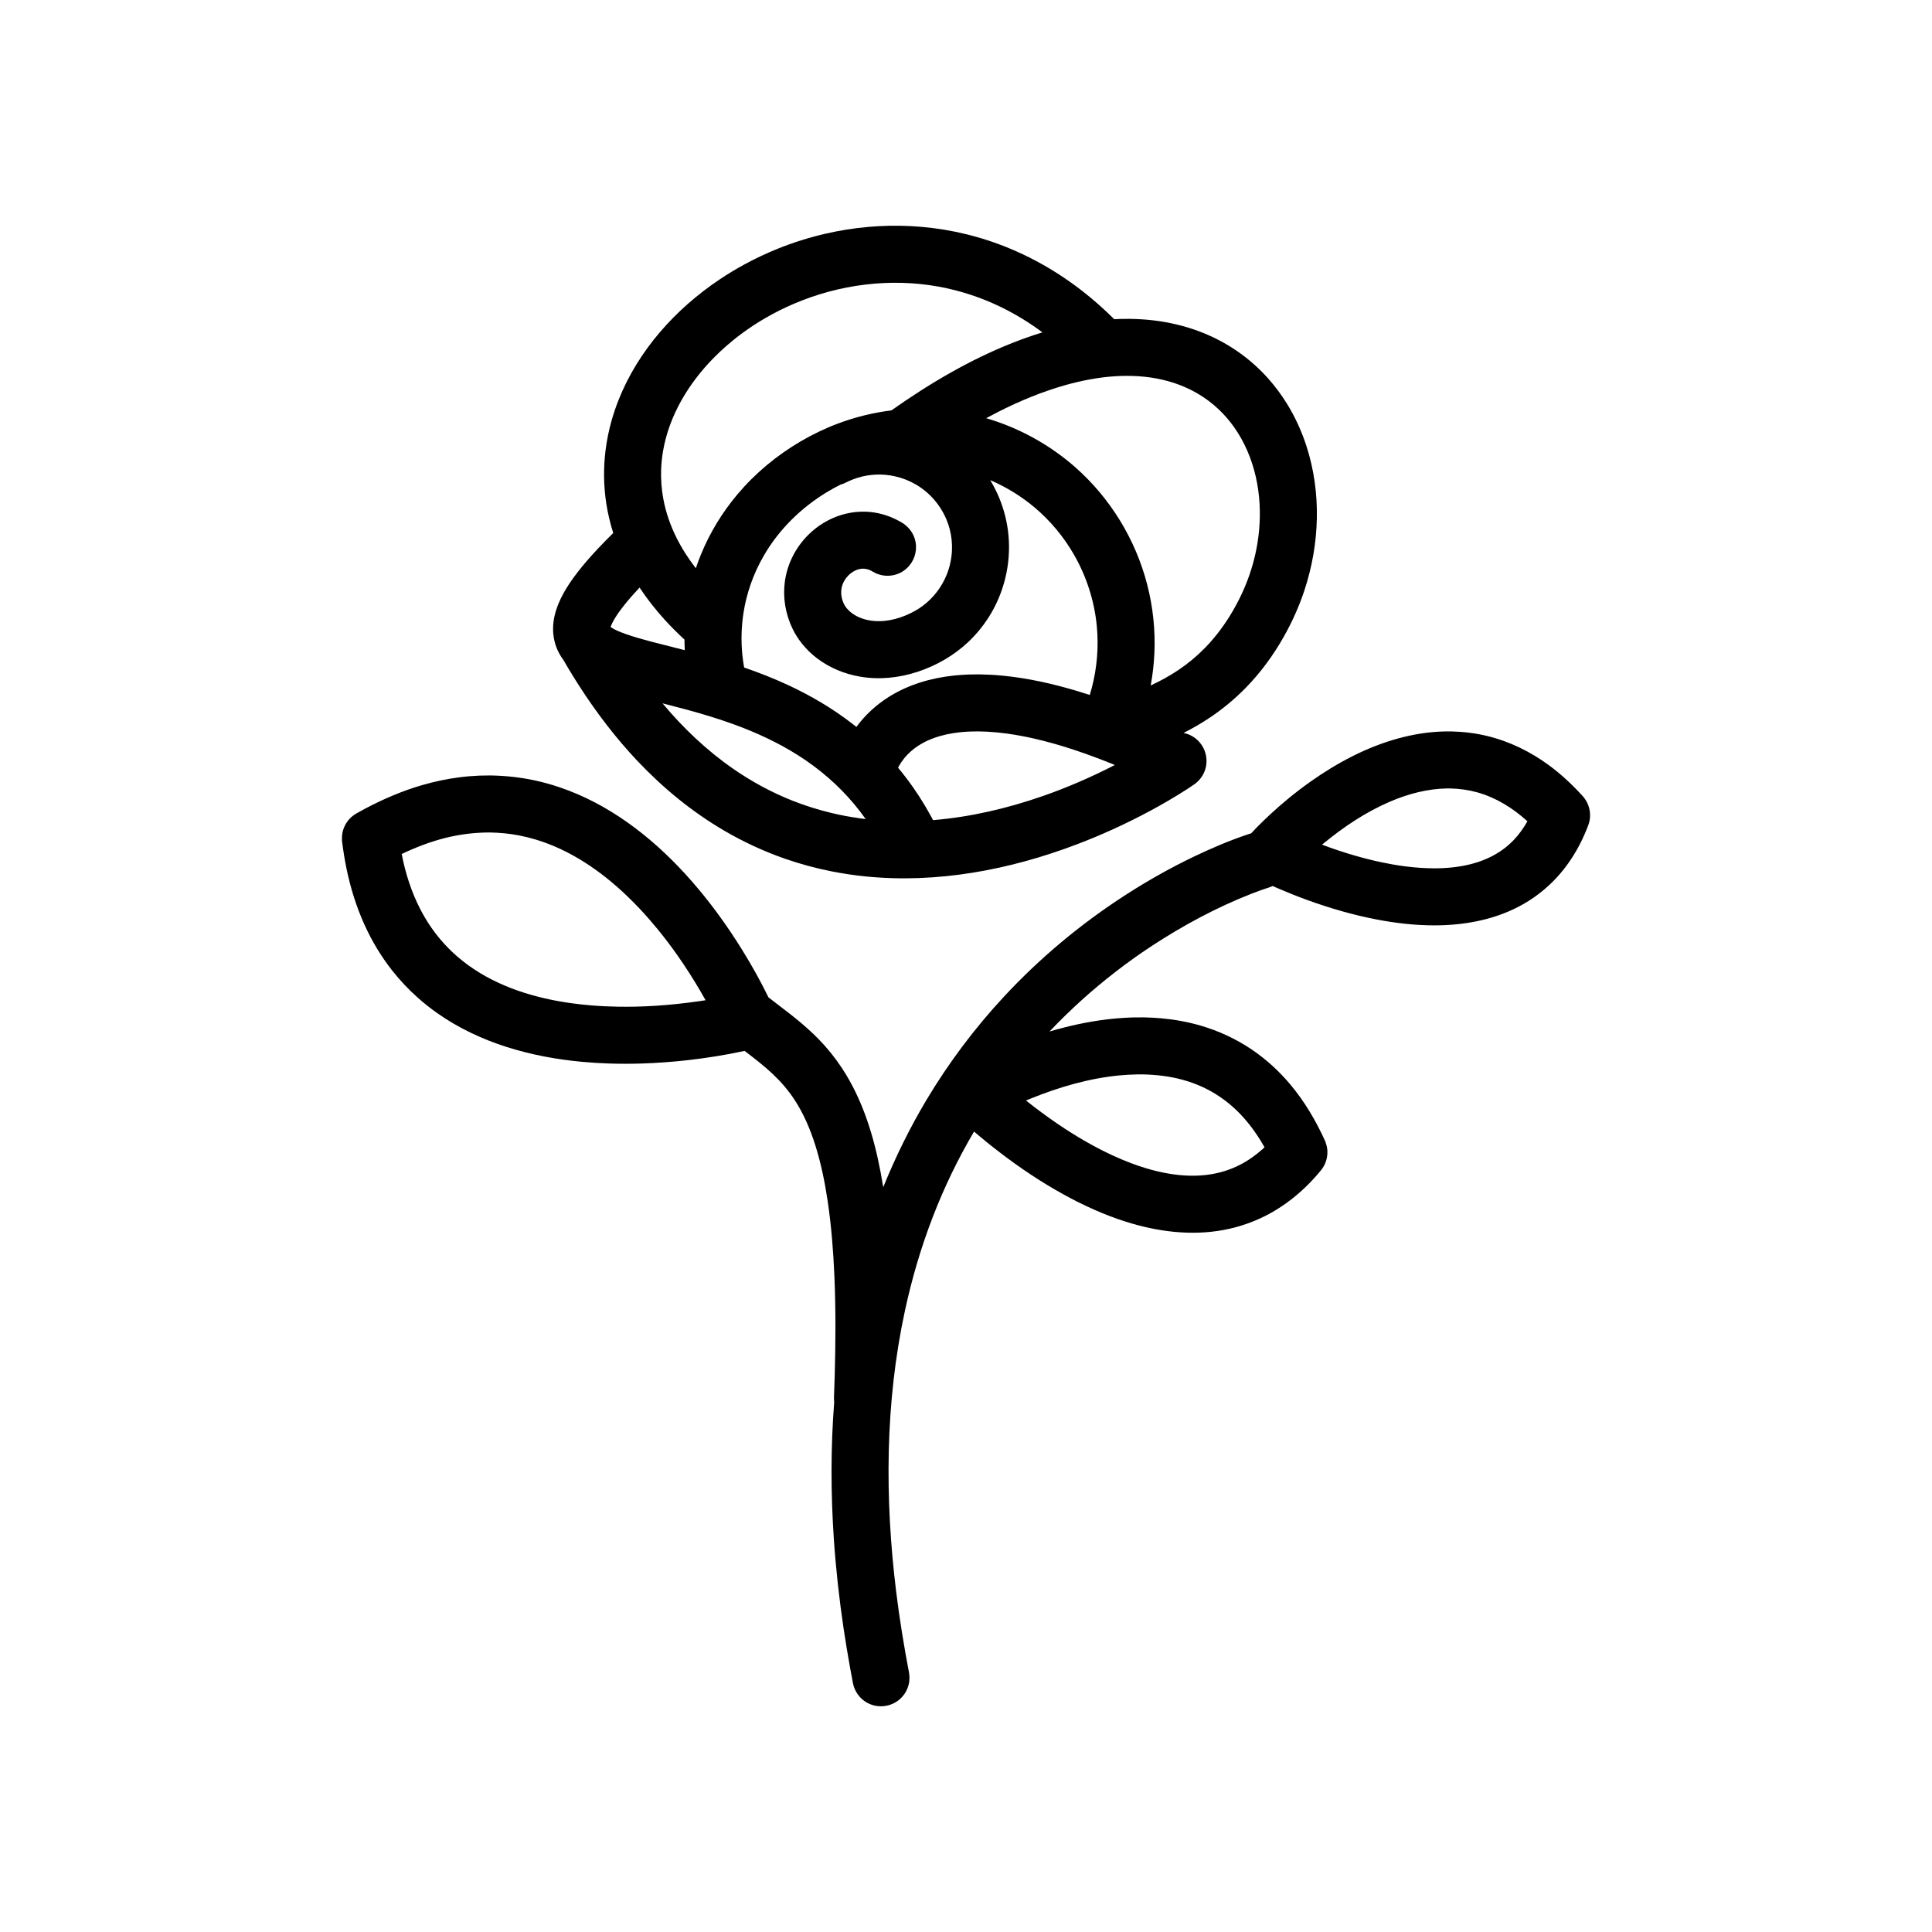 <?xml version="1.0" encoding="UTF-8"?>
<!-- The Best Svg Icon site in the world: iconSvg.co, Visit us! https://iconsvg.co -->
<svg fill="#000000" width="800px" height="800px" version="1.1" viewBox="144 144 512 512" xmlns="http://www.w3.org/2000/svg">
 <path d="m475.57 364.84c0.445-0.473 0.887-0.945 1.336-1.414 2.574-2.625 5.281-5.106 8.105-7.457 2-1.668 4.07-3.254 6.191-4.762 7.188-5.094 15.121-9.32 23.656-11.605 1.801-0.484 3.633-0.875 5.477-1.172 1.902-0.312 3.824-0.488 5.746-0.566 0.816-0.031 1.633-0.035 2.453-0.031 3.211 0.066 6.398 0.441 9.523 1.195 5.969 1.434 11.559 4.176 16.488 7.812 3.234 2.387 6.168 5.144 8.875 8.117l0.301 0.352c0.469 0.625 0.871 1.27 1.152 2 0.504 1.301 0.641 2.734 0.391 4.106-0.156 0.848-0.484 1.637-0.809 2.434-0.371 0.922-0.773 1.828-1.207 2.727-1.695 3.531-3.852 6.84-6.481 9.742-2.988 3.301-6.562 6.035-10.523 8.066-6.82 3.504-14.535 4.848-22.152 4.848-5.133-0.004-10.258-0.594-15.297-1.566-6.246-1.199-12.383-2.984-18.359-5.156-2.594-0.941-5.156-1.965-7.691-3.059-0.5-0.215-0.992-0.43-1.492-0.652-0.137 0.066-0.273 0.129-0.414 0.191-0.477 0.207-0.977 0.344-1.465 0.504-0.59 0.195-0.676 0.23-1.305 0.449-0.848 0.305-1.688 0.617-2.523 0.945-9.227 3.633-17.996 8.352-26.285 13.781-3.293 2.156-6.492 4.445-9.605 6.856-6.242 4.82-12.109 10.121-17.52 15.84 4.941-1.465 9.992-2.578 15.109-3.203 2.297-0.277 4.594-0.445 6.906-0.527 1.008-0.02 2.016-0.027 3.027-0.02 1.539 0.043 3.074 0.105 4.606 0.25 3.504 0.316 6.973 0.941 10.355 1.922 4.824 1.402 9.434 3.539 13.602 6.359 3.879 2.625 7.348 5.824 10.34 9.414 3.695 4.434 6.629 9.43 9.016 14.668l0.191 0.457c0.219 0.637 0.391 1.27 0.453 1.941 0.148 1.492-0.16 3.016-0.875 4.336-0.445 0.824-1.062 1.523-1.672 2.223-0.711 0.828-1.453 1.633-2.211 2.41-3 3.055-6.398 5.731-10.145 7.828-3.93 2.195-8.215 3.734-12.648 4.547-8.668 1.598-17.598 0.414-25.938-2.238-5.723-1.824-11.215-4.328-16.469-7.227-5.891-3.254-11.492-7.012-16.832-11.105-2.324-1.777-4.602-3.617-6.816-5.523-4.246 7.188-7.887 14.734-10.898 22.523-3.144 8.137-5.613 16.535-7.445 25.066-5.242 24.344-5.332 49.574-2.316 74.219 0.887 7.219 2.055 14.395 3.414 21.539l0.105 0.785c0.02 0.699 0.055 0.883-0.035 1.578-0.168 1.309-0.68 2.57-1.48 3.621-0.48 0.629-1.059 1.184-1.707 1.637-1.75 1.211-3.973 1.633-6.043 1.145-0.77-0.18-1.512-0.484-2.188-0.891-0.68-0.414-1.289-0.934-1.801-1.531-0.691-0.797-1.211-1.746-1.512-2.754-0.082-0.254-0.125-0.512-0.191-0.77-0.262-1.395-0.523-2.789-0.781-4.188-0.609-3.426-1.184-6.859-1.699-10.305-1.156-7.805-2.031-15.656-2.57-23.523-0.828-12.133-0.863-24.352 0.086-36.477-0.004-0.062-0.012-0.125-0.02-0.188-0.055-0.488-0.039-0.613-0.039-1.102 0.074-1.922 0.141-3.84 0.195-5.766 0.238-8.77 0.293-17.551-0.086-26.324-0.285-6.606-0.801-13.203-1.766-19.742-0.746-5.035-1.754-10.043-3.285-14.898-1.348-4.266-3.113-8.434-5.582-12.176-1.625-2.457-3.543-4.688-5.68-6.703-2.348-2.223-4.918-4.188-7.488-6.144-5.016 1.078-10.09 1.895-15.188 2.469-3.984 0.441-7.984 0.738-11.992 0.867-2.981 0.094-5.969 0.098-8.957-0.008-2.352-0.078-4.707-0.227-7.055-0.449-13.449-1.262-26.977-4.984-38.148-12.82-1.852-1.293-3.629-2.699-5.312-4.207-2.445-2.176-4.695-4.57-6.723-7.137-2.93-3.719-5.379-7.805-7.336-12.109-2.164-4.766-3.727-9.793-4.785-14.918-0.488-2.348-0.855-4.711-1.16-7.086l-0.047-0.527c-0.016-0.707 0.02-1.395 0.176-2.09 0.348-1.539 1.184-2.957 2.371-4.004 0.398-0.352 0.832-0.637 1.285-0.914 0.793-0.445 1.594-0.887 2.394-1.316 4.816-2.535 9.824-4.684 15.051-6.199 3.25-0.941 6.566-1.648 9.922-2.07 1.723-0.223 3.457-0.359 5.188-0.438 0.969-0.031 1.941-0.047 2.91-0.047 3.977 0.062 7.934 0.48 11.824 1.32 2.199 0.48 4.371 1.078 6.504 1.801 12.973 4.367 24.125 12.926 33.297 22.922 1.297 1.414 2.559 2.867 3.789 4.344 1.867 2.242 3.652 4.547 5.363 6.91 2.113 2.906 4.106 5.894 5.996 8.949 2.519 4.07 4.867 8.25 6.957 12.559 1.992 1.551 4.012 3.074 6.008 4.629 0.84 0.672 0.84 0.672 1.676 1.348 1.934 1.605 3.82 3.266 5.578 5.066 2.297 2.359 4.379 4.922 6.191 7.676 5.465 8.27 8.434 17.93 10.266 27.602 0.254 1.332 0.488 2.664 0.703 4 3.219-7.973 7.027-15.707 11.441-23.105 5.852-9.797 12.734-18.977 20.5-27.344 9.574-10.32 20.473-19.402 32.309-27.027 5.832-3.762 11.895-7.172 18.156-10.176 4.602-2.199 9.312-4.203 14.148-5.832l0.555-0.18c0.141-0.043 0.266-0.082 0.391-0.125zm-30.207 63.891c-1.578 0.027-3.144 0.109-4.715 0.262-8.102 0.785-16.004 3.102-23.523 6.148l-0.566 0.234-0.652 0.277c0.738 0.594 1.488 1.172 2.242 1.754 2.578 1.953 5.203 3.848 7.914 5.621 2.293 1.496 4.633 2.922 7.027 4.242 1.965 1.086 3.969 2.106 6.012 3.039 1.52 0.699 3.062 1.344 4.629 1.938 1.281 0.484 2.578 0.926 3.891 1.324 6.723 2.035 14.074 2.902 20.898 0.781 1.363-0.422 2.695-0.961 3.969-1.602 2.223-1.129 4.25-2.574 6.117-4.223l0.316-0.285 0.195-0.188c-0.297-0.535-0.609-1.059-0.922-1.582-1.754-2.848-3.769-5.527-6.144-7.879-2.031-2.004-4.305-3.758-6.777-5.184-2.527-1.457-5.262-2.555-8.082-3.312-3.356-0.898-6.797-1.285-10.262-1.367-0.785-0.008-0.781-0.008-1.566 0zm-172.66-64.105c-3.648 0.078-7.254 0.57-10.793 1.461-3.902 0.988-7.66 2.434-11.301 4.16l-0.148 0.074c0.961 5.066 2.562 10.055 4.93 14.641 1.492 2.898 3.301 5.629 5.418 8.113 1.32 1.551 2.762 3.004 4.297 4.344 1.008 0.875 2.055 1.703 3.144 2.484 7.941 5.703 17.559 8.625 27.156 9.957 1.715 0.238 3.441 0.43 5.168 0.57 2.383 0.203 4.769 0.312 7.16 0.352 3.234 0.059 6.473-0.023 9.707-0.219 3.898-0.238 7.785-0.656 11.652-1.207l0.707-0.105 1.188-0.18c-0.508-0.906-1.023-1.805-1.547-2.699-1.848-3.137-3.809-6.203-5.902-9.18-1.652-2.356-3.383-4.644-5.199-6.867-1.488-1.82-3.031-3.594-4.633-5.305-1.168-1.25-2.371-2.465-3.606-3.648-6.871-6.559-14.957-12.129-24.129-14.883-1.453-0.438-2.938-0.805-4.426-1.094-2.566-0.492-5.16-0.734-7.769-0.777-0.539 0-0.539 0-1.074 0.008zm33.812-79.375c-0.816-2.57-1.441-5.211-1.852-7.879-0.711-4.656-0.766-9.406-0.18-14.078 0.336-2.695 0.891-5.359 1.633-7.977 0.523-1.816 1.133-3.609 1.832-5.375 5.234-13.152 15.129-24.117 26.82-31.926 2.144-1.438 4.356-2.769 6.629-4 2.805-1.523 5.703-2.887 8.664-4.082 4.106-1.656 8.344-2.996 12.656-3.988 3.805-0.883 7.672-1.496 11.562-1.828 1.824-0.156 3.648-0.242 5.473-0.289 0.922-0.016 1.836-0.016 2.758-0.004 1.855 0.039 3.711 0.121 5.559 0.281 4.082 0.348 8.133 1.012 12.113 1.988 5.738 1.414 11.309 3.477 16.59 6.129 4.996 2.504 9.727 5.519 14.137 8.961 2.922 2.289 5.707 4.75 8.336 7.371l0.047 0.039c0.594-0.027 1.188-0.055 1.785-0.074 0.73-0.016 1.461-0.02 2.191-0.02 2.121 0.031 4.234 0.145 6.348 0.395 4.184 0.492 8.32 1.461 12.266 2.949 3.906 1.473 7.613 3.461 10.984 5.922 2.606 1.898 5.008 4.078 7.16 6.477 1.852 2.078 3.519 4.312 4.988 6.676 1.148 1.855 2.176 3.781 3.07 5.766 0.82 1.809 1.539 3.668 2.148 5.555 4.004 12.379 3.512 25.969-0.566 38.262-1.414 4.273-3.269 8.383-5.484 12.297-2.773 4.898-6.121 9.473-10.062 13.496-2.863 2.918-6.016 5.539-9.406 7.82-2.266 1.523-4.629 2.891-7.066 4.121 0.238 0.051 0.48 0.105 0.715 0.176 0.648 0.195 1.273 0.484 1.848 0.844 0.574 0.359 1.098 0.801 1.559 1.305 1.535 1.68 2.242 4.023 1.879 6.281-0.141 0.891-0.445 1.758-0.895 2.543-0.445 0.785-1.035 1.492-1.73 2.07-0.172 0.148-0.359 0.273-0.539 0.41-0.641 0.449-1.289 0.875-1.945 1.305-6.289 4.031-12.895 7.555-19.695 10.645-3.121 1.422-6.297 2.742-9.508 3.961-17.758 6.746-36.996 10.406-56.012 8.48-2.969-0.301-5.918-0.738-8.848-1.316-4.242-0.836-8.43-1.965-12.516-3.391-5.559-1.945-10.926-4.43-16.008-7.402-8.516-4.965-16.195-11.273-22.965-18.422-5.809-6.144-10.957-12.898-15.527-20.004-0.996-1.551-1.969-3.117-2.914-4.703-0.422-0.707-0.836-1.41-1.246-2.129-0.418-0.559-0.797-1.148-1.125-1.762-0.516-0.953-0.914-1.969-1.18-3.023-0.18-0.703-0.309-1.426-0.371-2.152-0.047-0.539-0.062-1.078-0.051-1.621 0.102-4.262 2.039-8.242 4.363-11.727 0.426-0.648 0.875-1.281 1.336-1.902 0.613-0.828 1.246-1.645 1.902-2.449 0.855-1.047 1.742-2.07 2.644-3.078 1.18-1.305 2.383-2.582 3.613-3.836 0.691-0.703 1.379-1.398 2.082-2.086zm221.12 67.691c-5.305 0.066-10.488 1.441-15.344 3.531-6.41 2.762-12.258 6.691-17.625 11.113l-0.309 0.258c2.887 1.098 5.824 2.07 8.789 2.922 2.324 0.676 4.676 1.266 7.043 1.762 1.945 0.41 3.898 0.758 5.867 1.02 1.469 0.195 2.938 0.348 4.414 0.441 1.203 0.082 2.41 0.121 3.617 0.129 6.375 0 13.059-1.199 18.289-5.066 0.98-0.723 1.902-1.531 2.75-2.41 1.41-1.477 2.594-3.141 3.609-4.91l0.043-0.082c-3.805-3.477-8.293-6.273-13.281-7.668-2.348-0.656-4.769-0.984-7.203-1.035-0.332-0.004-0.332-0.004-0.66-0.004zm-88.191-6.211c-0.855-0.355-1.715-0.695-2.574-1.035-3.516-1.379-7.074-2.648-10.68-3.769-2.691-0.828-5.414-1.57-8.156-2.199-2.348-0.535-4.719-0.984-7.102-1.312-1.754-0.238-3.512-0.418-5.277-0.512-1.523-0.082-3.051-0.102-4.57-0.039-0.898 0.035-1.789 0.094-2.676 0.191-4.727 0.504-9.574 1.941-13.16 5.188-0.539 0.488-1.047 1.02-1.516 1.578-0.559 0.676-1.062 1.398-1.496 2.164-0.082 0.152-0.168 0.305-0.242 0.461 0.715 0.855 1.414 1.73 2.094 2.625 2.512 3.289 4.754 6.781 6.723 10.418 0.152 0.281 0.301 0.562 0.453 0.852 9.941-0.812 19.785-3.125 29.176-6.41 3.059-1.066 6.082-2.246 9.059-3.516 3.371-1.441 6.691-3.004 9.945-4.684zm-119.87-16.34c5.512 6.586 11.77 12.543 18.844 17.426 4.852 3.352 10.059 6.172 15.539 8.348 3.398 1.348 6.894 2.449 10.449 3.297 2.465 0.59 4.961 1.051 7.469 1.398 0.508 0.07 1.023 0.137 1.535 0.199-0.957-1.355-1.969-2.676-3.039-3.953-4.227-5.066-9.273-9.395-14.84-12.93-5.254-3.336-10.922-5.961-16.758-8.109-4.293-1.574-8.676-2.891-13.094-4.086-2.031-0.547-4.066-1.07-6.106-1.59zm86.855-59.148c0.656 1.094 1.254 2.219 1.793 3.371 1.449 3.129 2.426 6.469 2.883 9.887 1.012 7.566-0.57 15.379-4.418 21.969-1.621 2.777-3.633 5.32-5.953 7.539-3.812 3.625-8.445 6.316-13.434 7.981-4.926 1.641-10.23 2.211-15.371 1.328-4.152-0.711-8.152-2.359-11.496-4.934-2.711-2.086-4.969-4.769-6.449-7.863-1.812-3.797-2.555-8.105-2.004-12.289 0.285-2.176 0.914-4.305 1.848-6.297 2.242-4.766 6.238-8.66 11.09-10.727 1.355-0.574 2.769-1.008 4.215-1.273 2.188-0.414 4.445-0.449 6.641-0.102 2.609 0.41 5.078 1.367 7.332 2.723l0.34 0.219c0.883 0.633 1.641 1.383 2.207 2.309 0.488 0.801 0.828 1.695 0.992 2.621 0.453 2.539-0.457 5.199-2.367 6.926-0.496 0.453-1.059 0.836-1.652 1.141-0.719 0.363-1.496 0.613-2.293 0.73-1.062 0.16-2.156 0.094-3.188-0.203-0.387-0.105-0.758-0.258-1.129-0.418-0.484-0.242-0.938-0.539-1.426-0.766-0.434-0.188-0.887-0.32-1.355-0.379-2.188-0.246-4.277 1.195-5.379 2.992-0.234 0.379-0.43 0.781-0.574 1.195-0.504 1.406-0.457 2.922 0.035 4.316 0.16 0.48 0.367 0.938 0.637 1.363 0.535 0.828 1.27 1.523 2.082 2.078 1.41 0.973 3.078 1.543 4.766 1.789 0.566 0.082 1.133 0.133 1.703 0.141 0.621 0.016 1.238-0.004 1.859-0.062 1.895-0.18 3.754-0.684 5.512-1.402 1.629-0.664 3.184-1.496 4.602-2.543 2.84-2.102 5.062-4.984 6.391-8.258 0.844-2.086 1.324-4.32 1.41-6.566 0.07-1.805-0.113-3.617-0.551-5.371-1.258-5.008-4.527-9.391-8.984-11.996-1.738-1.016-3.637-1.758-5.609-2.195-3.219-0.715-6.598-0.594-9.758 0.367-0.773 0.238-1.543 0.52-2.281 0.852-0.445 0.203-0.871 0.426-1.309 0.625l-0.375 0.152c-0.207 0.074-0.418 0.141-0.625 0.199-1.184 0.59-2.344 1.227-3.477 1.906-6.938 4.168-12.883 9.98-16.934 17.004-2.688 4.664-4.523 9.809-5.348 15.129-0.574 3.707-0.668 7.492-0.285 11.219 0.113 1.086 0.27 2.156 0.461 3.227 3.949 1.355 7.844 2.887 11.637 4.648 6.008 2.793 11.75 6.168 16.992 10.219 0.379 0.285 0.754 0.582 1.125 0.879 2.309-3.156 5.234-5.844 8.547-7.934 2.602-1.641 5.426-2.91 8.355-3.844 2.902-0.922 5.91-1.516 8.945-1.84 1.223-0.129 2.453-0.207 3.68-0.266 0.98-0.031 1.945-0.047 2.922-0.047 2.094 0.035 4.172 0.137 6.254 0.34 6.656 0.645 13.215 2.113 19.613 4.019 1.18 0.352 2.359 0.719 3.527 1.098 0.199-0.645 0.387-1.301 0.555-1.953 1.379-5.301 1.828-10.84 1.309-16.289-0.633-6.68-2.742-13.191-6.086-19.004-2.727-4.727-6.266-8.969-10.445-12.48-3.519-2.957-7.481-5.383-11.703-7.199zm42.523 54.406c2.539-1.172 5-2.519 7.324-4.078 2.535-1.703 4.898-3.664 7.039-5.852 2.91-2.977 5.398-6.359 7.481-9.965 1.16-2.012 2.207-4.098 3.109-6.238 0.84-2.004 1.555-4.055 2.141-6.148 0.48-1.727 0.867-3.473 1.164-5.242 1.566-9.379 0.453-19.422-4.207-27.809-0.598-1.078-1.254-2.129-1.969-3.137-1.168-1.652-2.5-3.195-3.965-4.598-1.773-1.699-3.754-3.18-5.887-4.402-2.805-1.617-5.859-2.781-9.008-3.523-8.477-1.984-17.414-0.953-25.719 1.367-6.207 1.738-12.191 4.227-17.941 7.137-1.062 0.539-2.121 1.094-3.168 1.664 1.039 0.301 2.066 0.633 3.082 0.988 7.547 2.648 14.57 6.754 20.57 12.043 9.258 8.168 15.941 19.105 19.023 31.059 1.543 5.957 2.184 12.145 1.902 18.297-0.133 2.832-0.461 5.652-0.973 8.438zm-135.46-25.941c-1.473 1.574-2.906 3.184-4.242 4.883-0.754 0.957-1.48 1.945-2.129 2.984-0.504 0.805-0.973 1.641-1.297 2.539l-0.012 0.055c1.164 0.801 2.539 1.324 3.859 1.797 2.211 0.797 4.477 1.418 6.746 2.027 3.016 0.785 6.039 1.535 9.062 2.312-0.051-0.934-0.082-1.871-0.086-2.809-1.793-1.66-3.527-3.379-5.176-5.188-2.453-2.695-4.715-5.562-6.727-8.602zm106.77-67.625c-3.449-2.57-7.133-4.832-11.008-6.715-5.215-2.531-10.762-4.359-16.461-5.402-12.902-2.352-26.383-0.609-38.414 4.539-2.625 1.117-5.18 2.402-7.648 3.84-2.016 1.172-3.973 2.453-5.852 3.828-1.484 1.078-2.914 2.223-4.293 3.422-1.18 1.027-2.328 2.106-3.426 3.223-6.637 6.742-11.801 15.227-13.434 24.637-0.297 1.719-0.473 3.453-0.527 5.195-0.07 2.551 0.125 5.109 0.598 7.617 0.66 3.543 1.855 6.973 3.461 10.199 1.434 2.875 3.176 5.582 5.144 8.121 0.402-1.211 0.848-2.406 1.332-3.582 2.352-5.773 5.633-11.16 9.641-15.934 4.707-5.606 10.41-10.348 16.723-14.055 3.207-1.879 6.562-3.5 10.051-4.801 4.535-1.699 9.27-2.863 14.078-3.457 10.016-7.059 20.633-13.355 32.051-17.871 2.625-1.035 5.285-1.98 7.984-2.805z" fill-rule="evenodd"/>
</svg>
